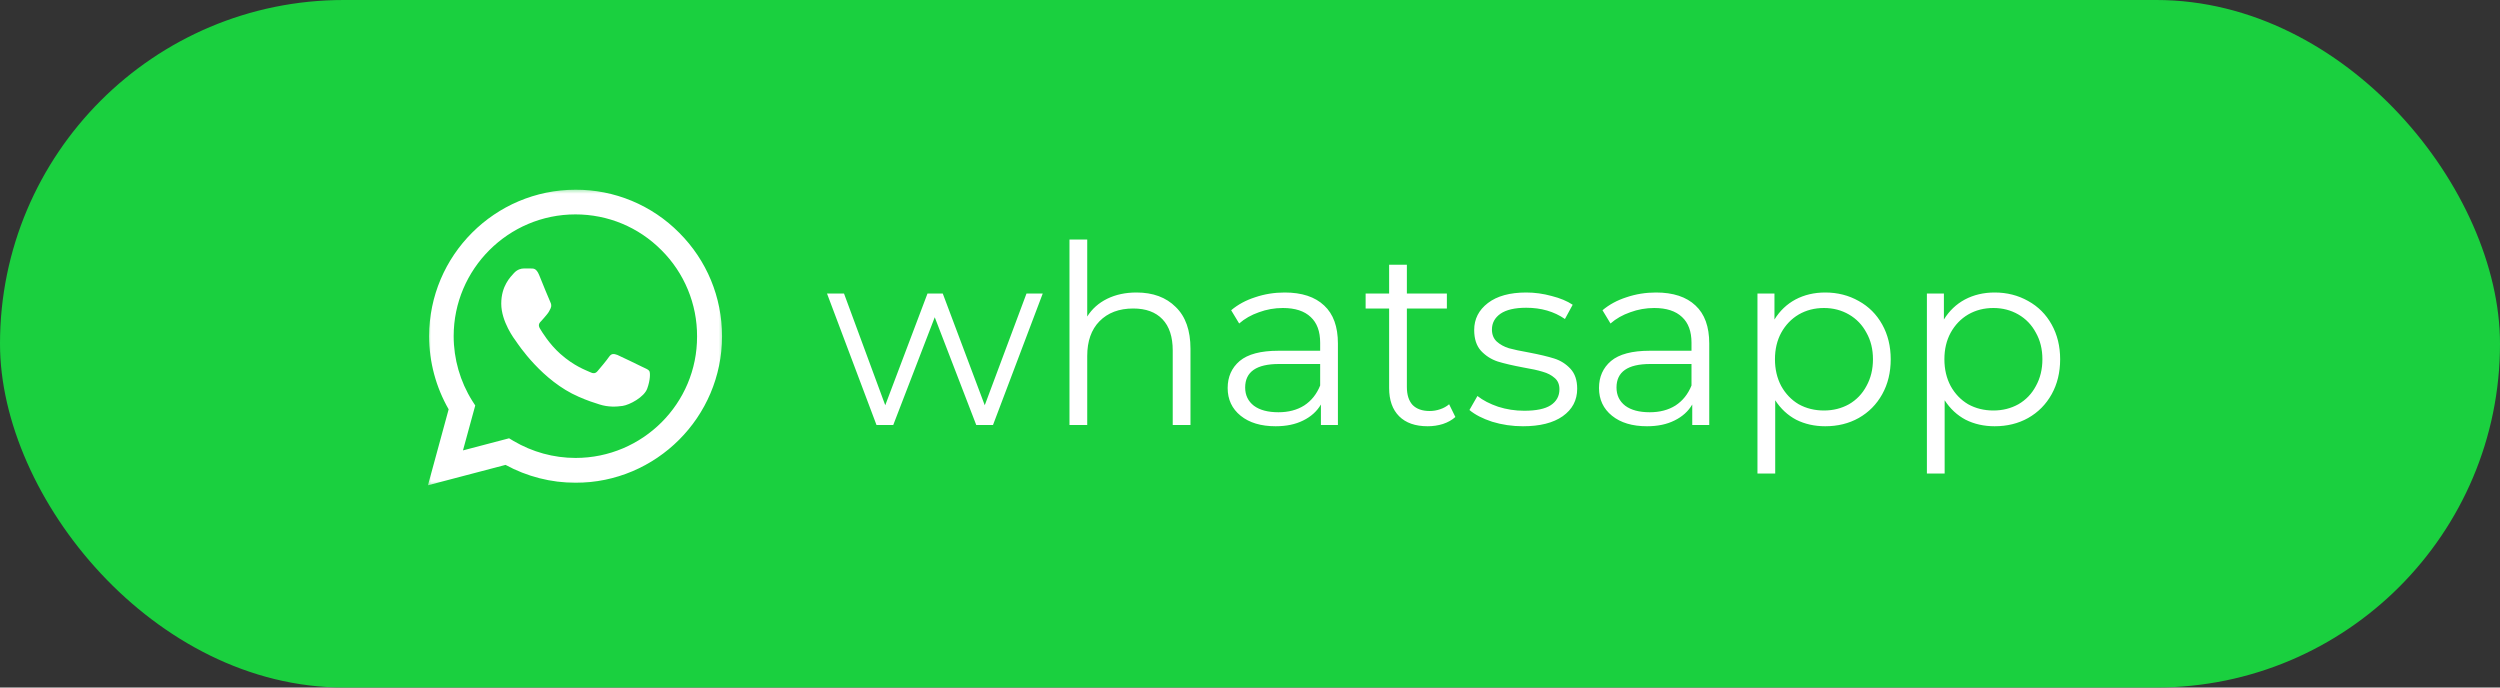<?xml version="1.0" encoding="UTF-8"?> <svg xmlns="http://www.w3.org/2000/svg" width="200" height="55" viewBox="0 0 200 55" fill="none"><rect x="0" y="0" width="200" height="55" fill="#333333" stroke="none"/> <rect width="200" height="55" rx="27.5" fill="#1AD03F"></rect> <path d="M83.42 23.48L79.44 34H78.1L74.78 25.38L71.46 34H70.12L66.16 23.48H67.52L70.82 32.42L74.2 23.48H75.42L78.78 32.42L82.12 23.48H83.42ZM90.918 23.4C92.238 23.4 93.285 23.787 94.058 24.56C94.845 25.32 95.238 26.433 95.238 27.9V34H93.818V28.04C93.818 26.947 93.545 26.113 92.998 25.54C92.451 24.967 91.671 24.68 90.658 24.68C89.525 24.68 88.625 25.02 87.958 25.7C87.305 26.367 86.978 27.293 86.978 28.48V34H85.558V19.16H86.978V25.32C87.365 24.707 87.898 24.233 88.578 23.9C89.258 23.567 90.038 23.4 90.918 23.4ZM102.773 23.4C104.147 23.4 105.2 23.747 105.933 24.44C106.667 25.12 107.033 26.133 107.033 27.48V34H105.673V32.36C105.353 32.907 104.88 33.333 104.253 33.64C103.64 33.947 102.907 34.1 102.053 34.1C100.88 34.1 99.947 33.82 99.253 33.26C98.56 32.7 98.213 31.96 98.213 31.04C98.213 30.147 98.533 29.427 99.173 28.88C99.827 28.333 100.86 28.06 102.273 28.06H105.613V27.42C105.613 26.513 105.36 25.827 104.853 25.36C104.347 24.88 103.607 24.64 102.633 24.64C101.967 24.64 101.327 24.753 100.713 24.98C100.1 25.193 99.573 25.493 99.133 25.88L98.493 24.82C99.027 24.367 99.667 24.02 100.413 23.78C101.16 23.527 101.947 23.4 102.773 23.4ZM102.273 32.98C103.073 32.98 103.76 32.8 104.333 32.44C104.907 32.067 105.333 31.533 105.613 30.84V29.12H102.313C100.513 29.12 99.613 29.747 99.613 31C99.613 31.613 99.847 32.1 100.313 32.46C100.78 32.807 101.433 32.98 102.273 32.98ZM116.43 33.36C116.163 33.6 115.83 33.787 115.43 33.92C115.043 34.04 114.637 34.1 114.21 34.1C113.223 34.1 112.463 33.833 111.93 33.3C111.397 32.767 111.13 32.013 111.13 31.04V24.68H109.25V23.48H111.13V21.18H112.55V23.48H115.75V24.68H112.55V30.96C112.55 31.587 112.703 32.067 113.01 32.4C113.33 32.72 113.783 32.88 114.37 32.88C114.663 32.88 114.943 32.833 115.21 32.74C115.49 32.647 115.73 32.513 115.93 32.34L116.43 33.36ZM121.835 34.1C120.982 34.1 120.162 33.98 119.375 33.74C118.602 33.487 117.995 33.173 117.555 32.8L118.195 31.68C118.635 32.027 119.188 32.313 119.855 32.54C120.522 32.753 121.215 32.86 121.935 32.86C122.895 32.86 123.602 32.713 124.055 32.42C124.522 32.113 124.755 31.687 124.755 31.14C124.755 30.753 124.628 30.453 124.375 30.24C124.122 30.013 123.802 29.847 123.415 29.74C123.028 29.62 122.515 29.507 121.875 29.4C121.022 29.24 120.335 29.08 119.815 28.92C119.295 28.747 118.848 28.46 118.475 28.06C118.115 27.66 117.935 27.107 117.935 26.4C117.935 25.52 118.302 24.8 119.035 24.24C119.768 23.68 120.788 23.4 122.095 23.4C122.775 23.4 123.455 23.493 124.135 23.68C124.815 23.853 125.375 24.087 125.815 24.38L125.195 25.52C124.328 24.92 123.295 24.62 122.095 24.62C121.188 24.62 120.502 24.78 120.035 25.1C119.582 25.42 119.355 25.84 119.355 26.36C119.355 26.76 119.482 27.08 119.735 27.32C120.002 27.56 120.328 27.74 120.715 27.86C121.102 27.967 121.635 28.08 122.315 28.2C123.155 28.36 123.828 28.52 124.335 28.68C124.842 28.84 125.275 29.113 125.635 29.5C125.995 29.887 126.175 30.42 126.175 31.1C126.175 32.02 125.788 32.753 125.015 33.3C124.255 33.833 123.195 34.1 121.835 34.1ZM132.48 23.4C133.854 23.4 134.907 23.747 135.64 24.44C136.374 25.12 136.74 26.133 136.74 27.48V34H135.38V32.36C135.06 32.907 134.587 33.333 133.96 33.64C133.347 33.947 132.614 34.1 131.76 34.1C130.587 34.1 129.654 33.82 128.96 33.26C128.267 32.7 127.92 31.96 127.92 31.04C127.92 30.147 128.24 29.427 128.88 28.88C129.534 28.333 130.567 28.06 131.98 28.06H135.32V27.42C135.32 26.513 135.067 25.827 134.56 25.36C134.054 24.88 133.314 24.64 132.34 24.64C131.674 24.64 131.034 24.753 130.42 24.98C129.807 25.193 129.28 25.493 128.84 25.88L128.2 24.82C128.734 24.367 129.374 24.02 130.12 23.78C130.867 23.527 131.654 23.4 132.48 23.4ZM131.98 32.98C132.78 32.98 133.467 32.8 134.04 32.44C134.614 32.067 135.04 31.533 135.32 30.84V29.12H132.02C130.22 29.12 129.32 29.747 129.32 31C129.32 31.613 129.554 32.1 130.02 32.46C130.487 32.807 131.14 32.98 131.98 32.98ZM146.017 23.4C147.004 23.4 147.897 23.627 148.697 24.08C149.497 24.52 150.124 25.147 150.577 25.96C151.031 26.773 151.257 27.7 151.257 28.74C151.257 29.793 151.031 30.727 150.577 31.54C150.124 32.353 149.497 32.987 148.697 33.44C147.911 33.88 147.017 34.1 146.017 34.1C145.164 34.1 144.391 33.927 143.697 33.58C143.017 33.22 142.457 32.7 142.017 32.02V37.88H140.597V23.48H141.957V25.56C142.384 24.867 142.944 24.333 143.637 23.96C144.344 23.587 145.137 23.4 146.017 23.4ZM145.917 32.84C146.651 32.84 147.317 32.673 147.917 32.34C148.517 31.993 148.984 31.507 149.317 30.88C149.664 30.253 149.837 29.54 149.837 28.74C149.837 27.94 149.664 27.233 149.317 26.62C148.984 25.993 148.517 25.507 147.917 25.16C147.317 24.813 146.651 24.64 145.917 24.64C145.171 24.64 144.497 24.813 143.897 25.16C143.311 25.507 142.844 25.993 142.497 26.62C142.164 27.233 141.997 27.94 141.997 28.74C141.997 29.54 142.164 30.253 142.497 30.88C142.844 31.507 143.311 31.993 143.897 32.34C144.497 32.673 145.171 32.84 145.917 32.84ZM159.572 23.4C160.559 23.4 161.452 23.627 162.252 24.08C163.052 24.52 163.679 25.147 164.132 25.96C164.585 26.773 164.812 27.7 164.812 28.74C164.812 29.793 164.585 30.727 164.132 31.54C163.679 32.353 163.052 32.987 162.252 33.44C161.465 33.88 160.572 34.1 159.572 34.1C158.719 34.1 157.945 33.927 157.252 33.58C156.572 33.22 156.012 32.7 155.572 32.02V37.88H154.152V23.48H155.512V25.56C155.939 24.867 156.499 24.333 157.192 23.96C157.899 23.587 158.692 23.4 159.572 23.4ZM159.472 32.84C160.205 32.84 160.872 32.673 161.472 32.34C162.072 31.993 162.539 31.507 162.872 30.88C163.219 30.253 163.392 29.54 163.392 28.74C163.392 27.94 163.219 27.233 162.872 26.62C162.539 25.993 162.072 25.507 161.472 25.16C160.872 24.813 160.205 24.64 159.472 24.64C158.725 24.64 158.052 24.813 157.452 25.16C156.865 25.507 156.399 25.993 156.052 26.62C155.719 27.233 155.552 27.94 155.552 28.74C155.552 29.54 155.719 30.253 156.052 30.88C156.399 31.507 156.865 31.993 157.452 32.34C158.052 32.673 158.725 32.84 159.472 32.84Z" fill="white"></path> <g clip-path="url(#clip0_159_23)"> <mask id="mask0_159_23" style="mask-type:luminance" maskUnits="userSpaceOnUse" x="34" y="15" width="24" height="24"> <path d="M58 15H34V39H58V15Z" fill="white"></path> </mask> <g mask="url(#mask0_159_23)"> <path d="M54.334 18.618C53.25 17.523 51.959 16.655 50.536 16.064C49.114 15.474 47.587 15.172 46.047 15.178C39.592 15.178 34.331 20.439 34.331 26.894C34.331 28.963 34.875 30.972 35.892 32.746L34.236 38.822L40.443 37.191C42.157 38.125 44.084 38.621 46.047 38.621C52.502 38.621 57.763 33.361 57.763 26.905C57.763 23.773 56.545 20.829 54.334 18.618ZM46.047 36.635C44.297 36.635 42.583 36.162 41.081 35.276L40.727 35.063L37.038 36.032L38.02 32.438L37.783 32.072C36.811 30.52 36.295 28.725 36.293 26.894C36.293 21.526 40.668 17.152 46.035 17.152C48.636 17.152 51.083 18.169 52.916 20.013C53.823 20.916 54.542 21.991 55.031 23.174C55.52 24.357 55.77 25.625 55.765 26.905C55.788 32.273 51.414 36.635 46.047 36.635ZM51.391 29.353C51.095 29.211 49.653 28.502 49.392 28.395C49.121 28.301 48.931 28.253 48.73 28.537C48.529 28.833 47.974 29.495 47.808 29.684C47.643 29.885 47.465 29.908 47.17 29.755C46.874 29.613 45.929 29.294 44.817 28.301C43.942 27.52 43.363 26.563 43.186 26.267C43.02 25.972 43.162 25.818 43.316 25.664C43.446 25.534 43.611 25.321 43.753 25.156C43.895 24.99 43.954 24.86 44.049 24.671C44.143 24.47 44.096 24.305 44.025 24.163C43.954 24.021 43.363 22.579 43.127 21.988C42.89 21.42 42.642 21.491 42.465 21.479H41.897C41.696 21.479 41.389 21.55 41.117 21.846C40.857 22.141 40.1 22.851 40.1 24.293C40.1 25.735 41.152 27.13 41.294 27.319C41.436 27.52 43.363 30.476 46.295 31.741C46.993 32.048 47.536 32.226 47.962 32.356C48.66 32.58 49.298 32.545 49.806 32.474C50.374 32.391 51.544 31.765 51.781 31.079C52.029 30.393 52.029 29.814 51.946 29.684C51.863 29.554 51.686 29.495 51.391 29.353Z" fill="white"></path> </g> </g> <defs> <clipPath id="clip0_159_23"> <rect width="24" height="24" fill="white" transform="translate(34 15)"></rect> </clipPath> </defs> </svg> 